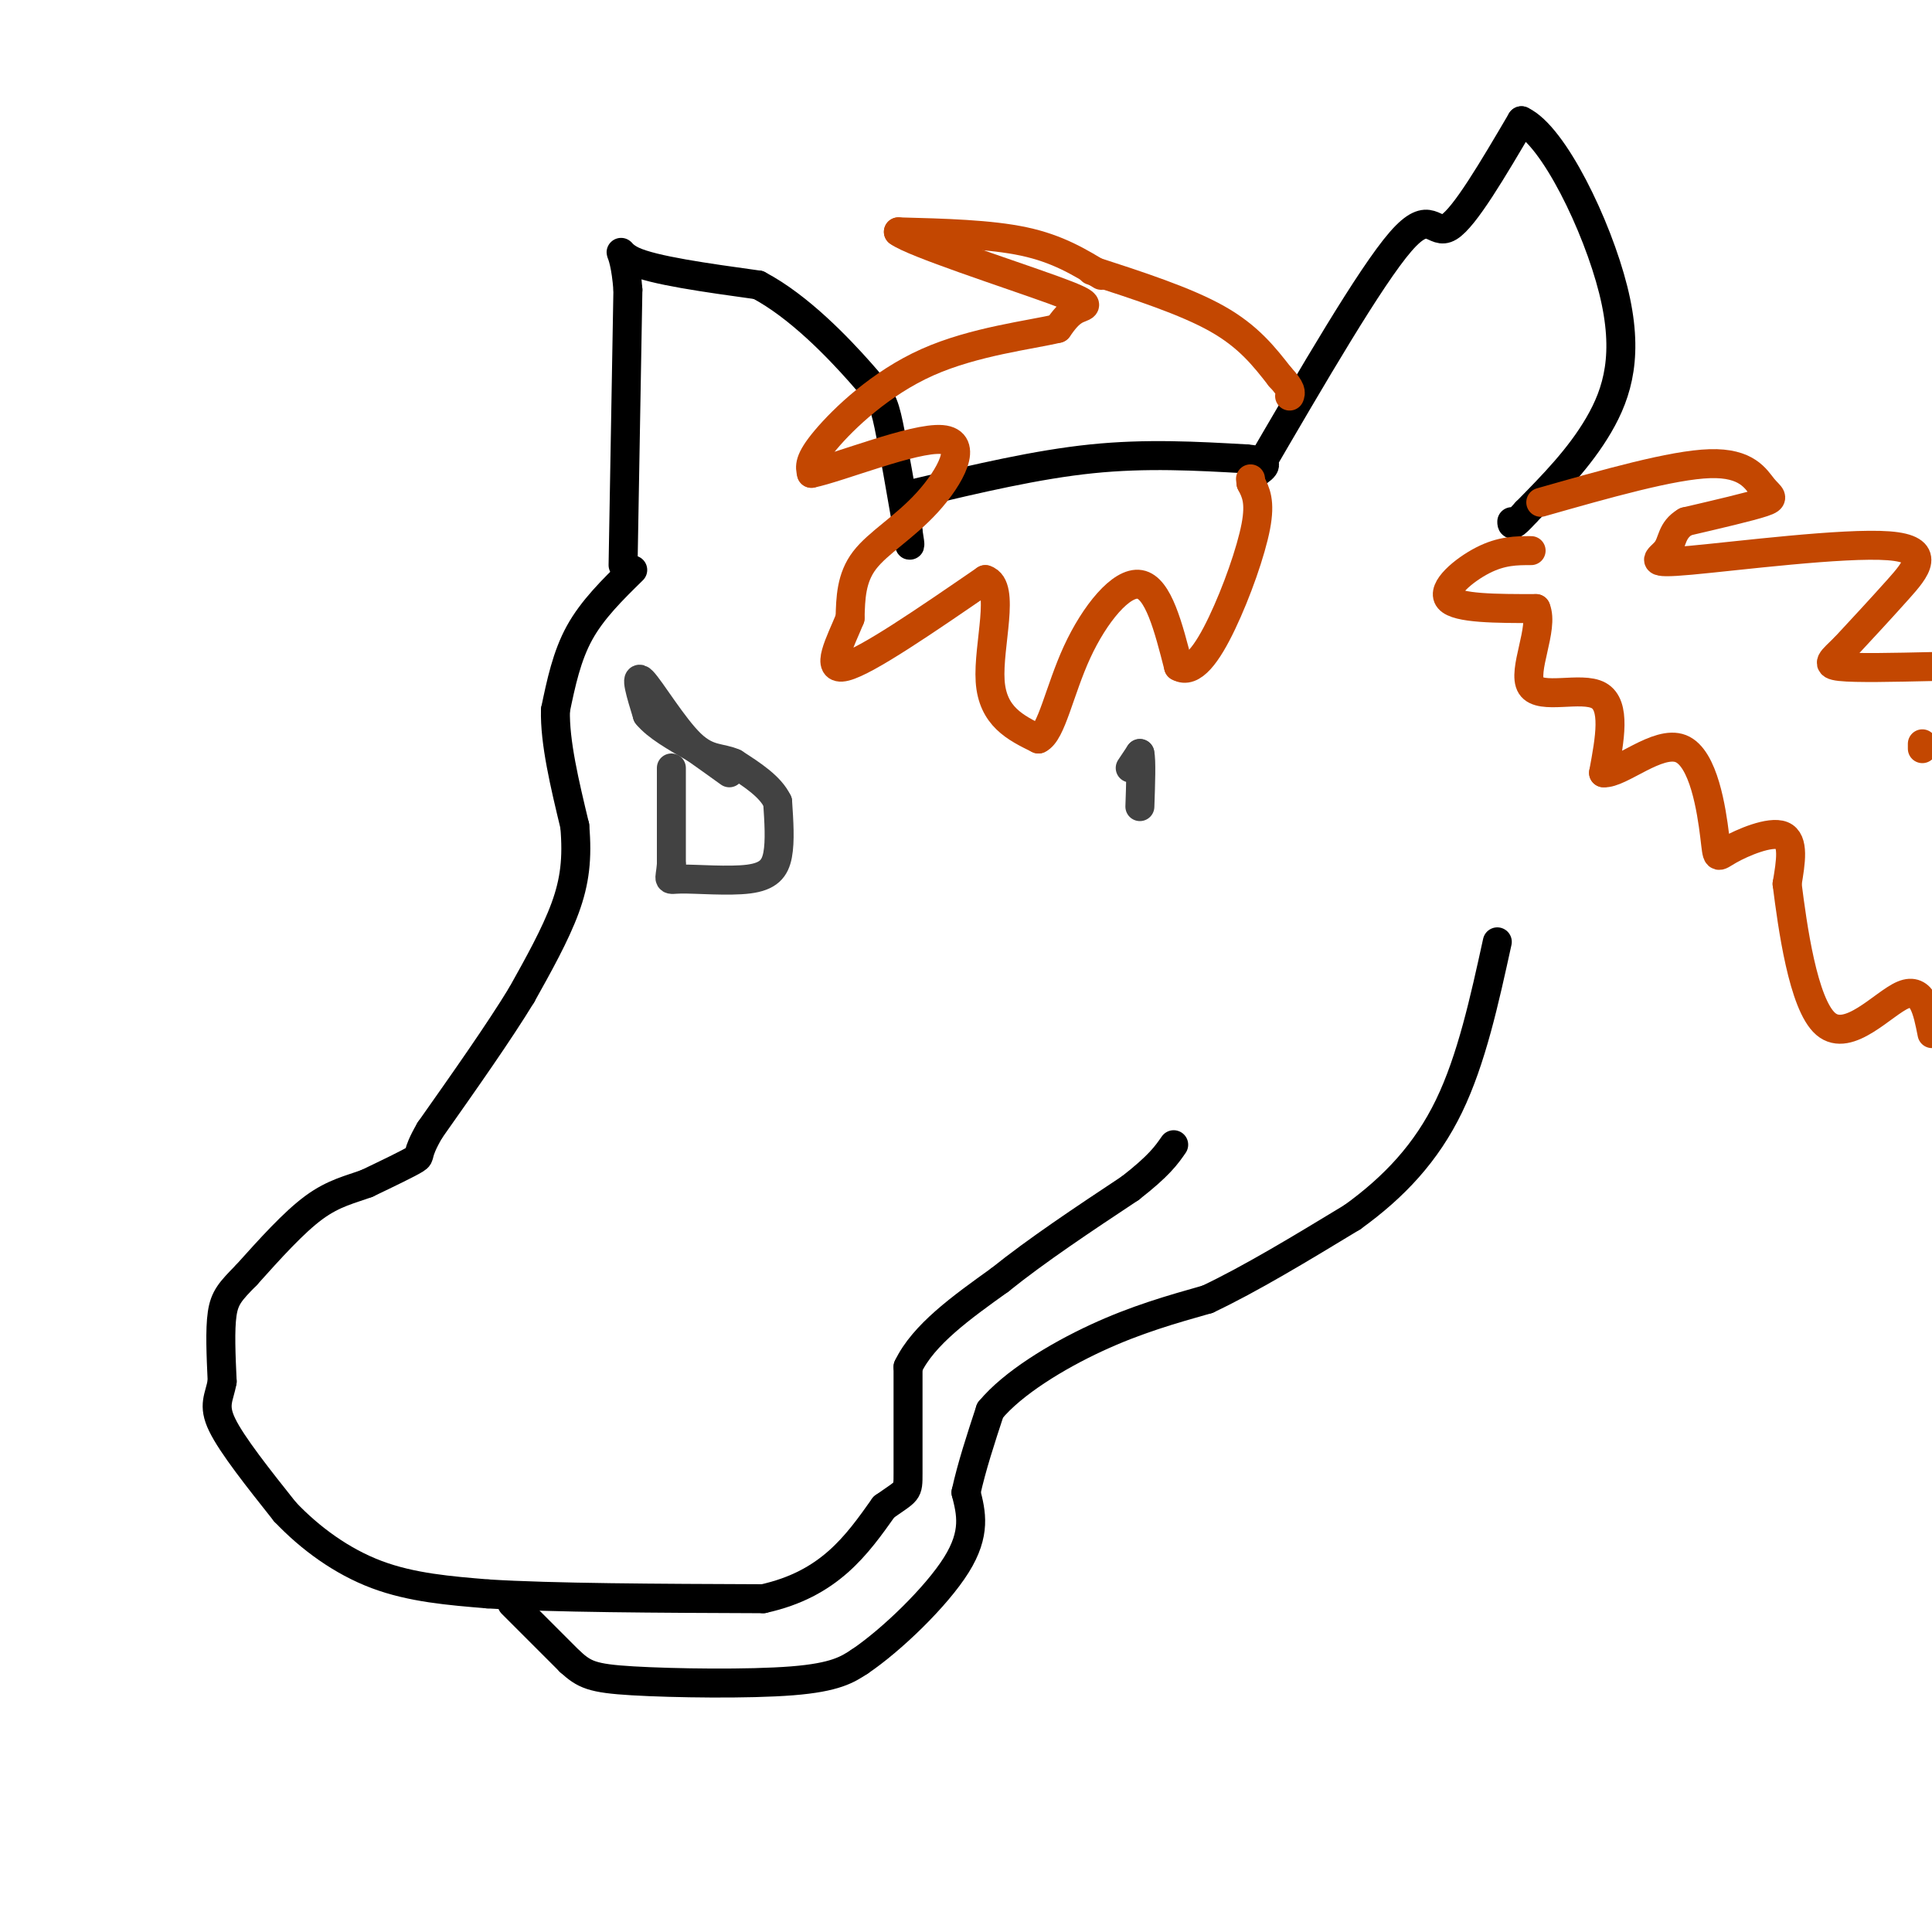 <svg viewBox='0 0 400 400' version='1.1' xmlns='http://www.w3.org/2000/svg' xmlns:xlink='http://www.w3.org/1999/xlink'><g fill='none' stroke='rgb(0,0,0)' stroke-width='6' stroke-linecap='round' stroke-linejoin='round'><path d='M131,118c-4.167,4.083 -8.333,8.167 -11,13c-2.667,4.833 -3.833,10.417 -5,16'/><path d='M115,147c-0.167,6.667 1.917,15.333 4,24'/><path d='M119,171c0.578,6.711 0.022,11.489 -2,17c-2.022,5.511 -5.511,11.756 -9,18'/><path d='M108,206c-4.667,7.667 -11.833,17.833 -19,28'/><path d='M89,234c-3.178,5.467 -1.622,5.133 -3,6c-1.378,0.867 -5.689,2.933 -10,5'/><path d='M76,245c-3.378,1.267 -6.822,1.933 -11,5c-4.178,3.067 -9.089,8.533 -14,14'/><path d='M51,264c-3.289,3.333 -4.511,4.667 -5,8c-0.489,3.333 -0.244,8.667 0,14'/><path d='M46,286c-0.578,3.378 -2.022,4.822 0,9c2.022,4.178 7.511,11.089 13,18'/><path d='M59,313c5.222,5.511 11.778,10.289 19,13c7.222,2.711 15.111,3.356 23,4'/><path d='M101,330c13.333,0.833 35.167,0.917 57,1'/><path d='M158,331c13.667,-3.000 19.333,-11.000 25,-19'/><path d='M183,312c5.000,-3.533 5.000,-2.867 5,-7c0.000,-4.133 0.000,-13.067 0,-22'/><path d='M188,283c3.167,-6.667 11.083,-12.333 19,-18'/><path d='M207,265c7.667,-6.167 17.333,-12.583 27,-19'/><path d='M234,246c6.000,-4.667 7.500,-6.833 9,-9'/><path d='M106,332c0.000,0.000 12.000,12.000 12,12'/><path d='M118,344c3.000,2.714 4.500,3.500 13,4c8.500,0.500 24.000,0.714 33,0c9.000,-0.714 11.500,-2.357 14,-4'/><path d='M178,344c6.533,-4.400 15.867,-13.400 20,-20c4.133,-6.600 3.067,-10.800 2,-15'/><path d='M200,309c1.167,-5.333 3.083,-11.167 5,-17'/><path d='M205,292c4.644,-5.622 13.756,-11.178 22,-15c8.244,-3.822 15.622,-5.911 23,-8'/><path d='M250,269c8.833,-4.167 19.417,-10.583 30,-17'/><path d='M280,252c8.667,-6.244 15.333,-13.356 20,-23c4.667,-9.644 7.333,-21.822 10,-34'/><path d='M129,117c0.000,0.000 1.000,-57.000 1,-57'/><path d='M130,60c-0.778,-10.422 -3.222,-7.978 1,-6c4.222,1.978 15.111,3.489 26,5'/><path d='M157,59c8.464,4.452 16.625,13.083 21,18c4.375,4.917 4.964,6.119 6,11c1.036,4.881 2.518,13.440 4,22'/><path d='M188,110c0.667,4.000 0.333,3.000 0,2'/><path d='M190,102c12.333,-2.917 24.667,-5.833 36,-7c11.333,-1.167 21.667,-0.583 32,0'/><path d='M258,95c5.667,0.500 3.833,1.750 2,3'/><path d='M260,98c11.889,-20.422 23.778,-40.844 30,-48c6.222,-7.156 6.778,-1.044 10,-3c3.222,-1.956 9.111,-11.978 15,-22'/><path d='M315,25c6.619,3.060 15.667,21.708 19,35c3.333,13.292 0.952,21.226 -3,28c-3.952,6.774 -9.476,12.387 -15,18'/><path d='M316,106c-3.000,3.333 -3.000,2.667 -3,2'/></g>
<g fill='none' stroke='rgb(195,71,1)' stroke-width='6' stroke-linecap='round' stroke-linejoin='round'><path d='M228,57c-4.500,-2.750 -9.000,-5.500 -16,-7c-7.000,-1.500 -16.500,-1.750 -26,-2'/><path d='M186,48c2.869,2.214 23.042,8.750 32,12c8.958,3.250 6.702,3.214 5,4c-1.702,0.786 -2.851,2.393 -4,4'/><path d='M219,68c-5.512,1.333 -17.292,2.667 -27,7c-9.708,4.333 -17.345,11.667 -21,16c-3.655,4.333 -3.327,5.667 -3,7'/><path d='M168,98c5.635,-1.137 21.222,-7.480 27,-7c5.778,0.480 1.748,7.783 -3,13c-4.748,5.217 -10.214,8.348 -13,12c-2.786,3.652 -2.893,7.826 -3,12'/><path d='M176,128c-1.978,4.889 -5.422,11.111 -1,10c4.422,-1.111 16.711,-9.556 29,-18'/><path d='M204,120c4.289,1.333 0.511,13.667 1,21c0.489,7.333 5.244,9.667 10,12'/><path d='M215,153c2.679,-1.179 4.375,-10.125 8,-18c3.625,-7.875 9.179,-14.679 13,-14c3.821,0.679 5.911,8.839 8,17'/><path d='M244,138c2.845,1.679 5.958,-2.625 9,-9c3.042,-6.375 6.012,-14.821 7,-20c0.988,-5.179 -0.006,-7.089 -1,-9'/><path d='M259,100c-0.167,-1.500 -0.083,-0.750 0,0'/><path d='M226,56c9.750,3.167 19.500,6.333 26,10c6.500,3.667 9.750,7.833 13,12'/><path d='M265,78c2.500,2.667 2.250,3.333 2,4'/><path d='M319,104c13.643,-3.881 27.286,-7.762 35,-8c7.714,-0.238 9.500,3.167 11,5c1.500,1.833 2.714,2.095 0,3c-2.714,0.905 -9.357,2.452 -16,4'/><path d='M349,108c-3.037,1.779 -2.629,4.228 -4,6c-1.371,1.772 -4.522,2.867 5,2c9.522,-0.867 31.718,-3.695 41,-3c9.282,0.695 5.652,4.913 2,9c-3.652,4.087 -7.326,8.044 -11,12'/><path d='M382,134c-2.778,2.756 -4.222,3.644 -1,4c3.222,0.356 11.111,0.178 19,0'/><path d='M398,154c0.000,0.000 0.000,1.000 0,1'/><path d='M317,114c-3.044,0.000 -6.089,0.000 -10,2c-3.911,2.000 -8.689,6.000 -7,8c1.689,2.000 9.844,2.000 18,2'/><path d='M318,126c1.738,4.000 -2.917,13.000 -1,16c1.917,3.000 10.405,0.000 14,2c3.595,2.000 2.298,9.000 1,16'/><path d='M332,160c3.356,0.321 11.247,-6.878 16,-5c4.753,1.878 6.367,12.833 7,18c0.633,5.167 0.286,4.545 3,3c2.714,-1.545 8.490,-4.013 11,-3c2.510,1.013 1.755,5.506 1,10'/><path d='M370,183c1.083,8.560 3.292,24.958 8,29c4.708,4.042 11.917,-4.274 16,-6c4.083,-1.726 5.042,3.137 6,8'/></g>
<g fill='none' stroke='rgb(66,66,66)' stroke-width='6' stroke-linecap='round' stroke-linejoin='round'><path d='M139,159c0.000,0.000 0.000,20.000 0,20'/><path d='M139,179c-0.300,3.729 -1.049,3.051 2,3c3.049,-0.051 9.898,0.525 14,0c4.102,-0.525 5.458,-2.150 6,-5c0.542,-2.850 0.271,-6.925 0,-11'/><path d='M161,166c-1.500,-3.167 -5.250,-5.583 -9,-8'/><path d='M152,158c-2.821,-1.286 -5.375,-0.500 -9,-4c-3.625,-3.500 -8.321,-11.286 -10,-13c-1.679,-1.714 -0.339,2.643 1,7'/><path d='M134,148c1.833,2.333 5.917,4.667 10,7'/><path d='M144,155c2.833,2.000 4.917,3.500 7,5'/><path d='M234,159c0.000,0.000 2.000,-3.000 2,-3'/><path d='M236,156c0.333,1.333 0.167,6.167 0,11'/></g>
</svg>